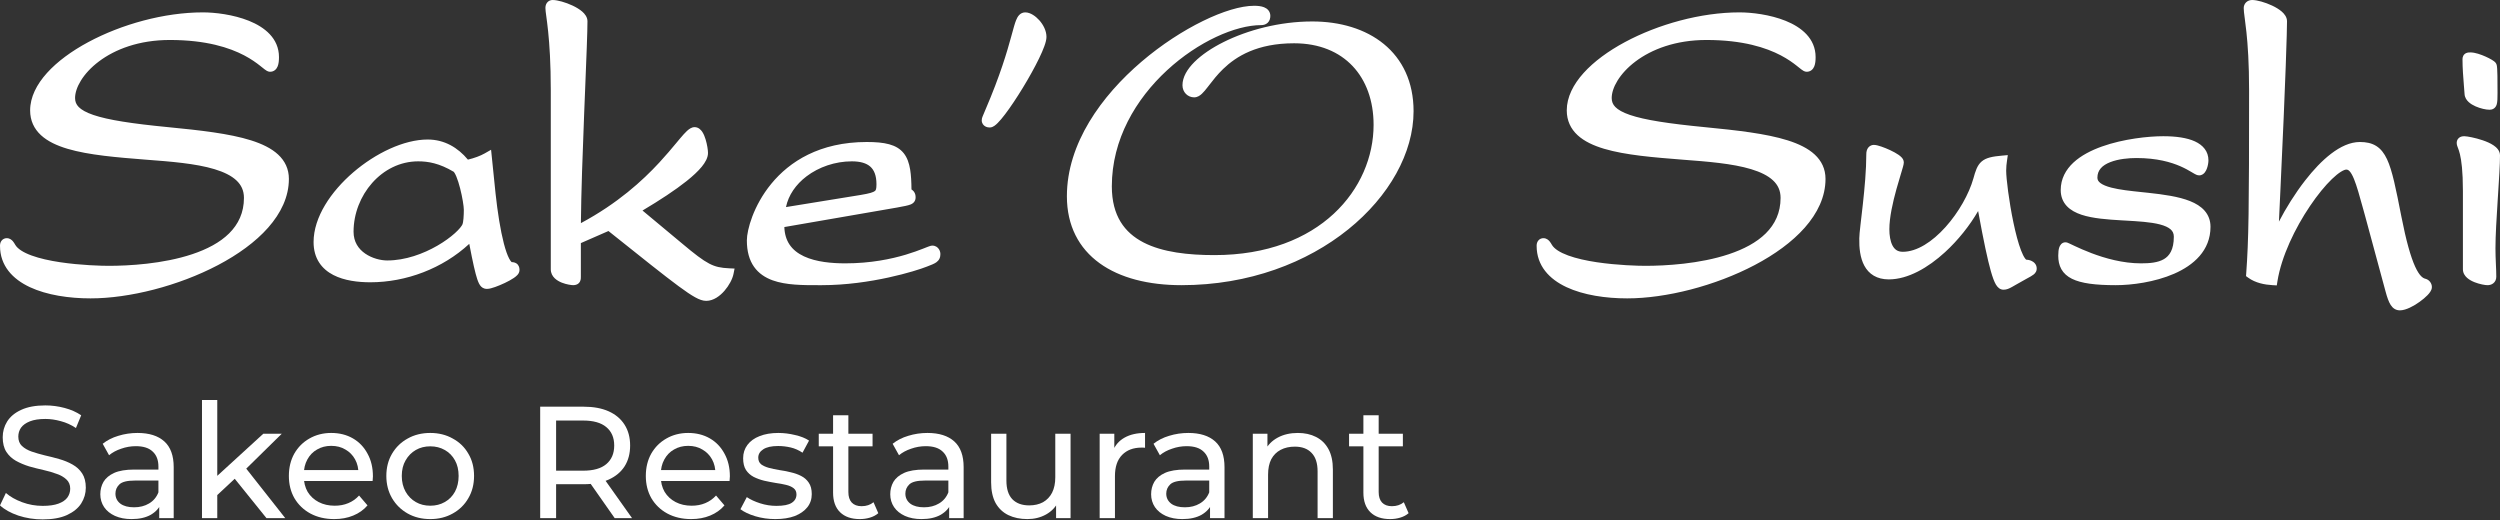 <svg width="250" height="52" viewBox="0 0 250 52" fill="none" xmlns="http://www.w3.org/2000/svg">
<rect x="0" y="0" width="250" height="52" fill="#333333" stroke="none"/>
<g clip-path="url(#clip0_404_14470)">
<path fill-rule="evenodd" clip-rule="evenodd" d="M25.107 14.036C22.93 13.347 19.967 13.024 16.823 12.716C13.186 12.364 10.802 11.996 9.334 11.495C8.601 11.245 8.144 10.977 7.872 10.701C7.616 10.441 7.507 10.157 7.507 9.801C7.507 8.809 8.269 7.364 9.893 6.143C11.495 4.938 13.881 3.998 16.983 3.998C20.648 3.998 22.966 4.777 24.411 5.533C25.135 5.913 25.649 6.291 26.013 6.579C26.081 6.632 26.15 6.687 26.215 6.739C26.313 6.818 26.403 6.891 26.475 6.945C26.538 6.993 26.608 7.043 26.68 7.082C26.741 7.115 26.862 7.176 27.013 7.176C27.183 7.176 27.35 7.125 27.492 7.013C27.627 6.906 27.711 6.767 27.765 6.635C27.868 6.382 27.898 6.058 27.898 5.714C27.898 3.828 26.451 2.709 24.899 2.083C23.33 1.45 21.481 1.238 20.285 1.238C16.423 1.238 12.146 2.428 8.829 4.21C7.169 5.101 5.729 6.153 4.697 7.298C3.669 8.44 3.013 9.714 3.013 11.039C3.013 12.064 3.408 12.881 4.093 13.515C4.763 14.134 5.692 14.565 6.756 14.881C8.878 15.512 11.72 15.741 14.593 15.967L14.594 15.967C17.067 16.154 19.569 16.348 21.454 16.918C22.394 17.203 23.135 17.568 23.636 18.036C24.122 18.489 24.395 19.05 24.395 19.79C24.395 22.734 22.164 24.438 19.222 25.42C16.297 26.397 12.859 26.583 10.874 26.583C10.164 26.583 8.074 26.532 6.011 26.222C4.978 26.067 3.971 25.849 3.153 25.549C2.315 25.242 1.769 24.881 1.536 24.499C1.529 24.487 1.52 24.473 1.511 24.457C1.462 24.372 1.385 24.242 1.3 24.139C1.195 24.011 0.992 23.817 0.678 23.817C0.503 23.817 0.3 23.882 0.156 24.067C0.029 24.23 0 24.424 0 24.578C0 26.58 1.267 27.911 2.986 28.715C4.693 29.514 6.916 29.838 9.058 29.838C12.939 29.838 17.854 28.588 21.805 26.507C23.783 25.466 25.543 24.204 26.814 22.765C28.085 21.325 28.889 19.68 28.889 17.891C28.889 16.893 28.493 16.087 27.807 15.451C27.136 14.83 26.198 14.381 25.107 14.036ZM1.096 24.683C1.101 24.691 1.106 24.698 1.11 24.706C1.106 24.699 1.101 24.691 1.097 24.684L1.096 24.683ZM42.768 13.952C44.452 13.952 45.794 14.768 46.791 15.963C47.436 15.807 48.023 15.595 48.478 15.335L49.108 14.975L49.553 19.326L49.553 19.328C49.758 21.236 50.044 23.037 50.386 24.351C50.559 25.012 50.739 25.524 50.917 25.861C51.007 26.03 51.083 26.131 51.139 26.184C51.154 26.198 51.166 26.207 51.172 26.212C51.361 26.215 51.612 26.259 51.786 26.472C51.949 26.671 51.95 26.912 51.95 27.013C51.95 27.259 51.797 27.437 51.722 27.517C51.626 27.618 51.505 27.712 51.382 27.796C51.133 27.966 50.809 28.141 50.483 28.296C50.155 28.452 49.81 28.595 49.51 28.701C49.36 28.753 49.217 28.798 49.09 28.831C48.972 28.861 48.835 28.889 48.712 28.889C48.663 28.889 48.563 28.889 48.453 28.858C48.331 28.825 48.219 28.76 48.12 28.663C47.948 28.494 47.831 28.235 47.723 27.911C47.527 27.324 47.286 26.272 46.927 24.384C44.266 26.85 40.612 28.228 37.031 28.228C35.828 28.228 34.437 28.072 33.331 27.499C32.771 27.209 32.272 26.806 31.915 26.253C31.556 25.698 31.358 25.019 31.358 24.206C31.358 21.712 33.102 19.147 35.319 17.239C37.544 15.326 40.384 13.952 42.768 13.952ZM46.256 22.411L46.254 22.415L46.253 22.419C46.182 22.593 45.936 22.918 45.478 23.328C45.036 23.724 44.442 24.161 43.739 24.567C42.33 25.381 40.534 26.046 38.723 26.046C38.065 26.046 37.201 25.832 36.515 25.356C35.845 24.892 35.356 24.191 35.356 23.174C35.356 19.541 38.169 16.134 41.819 16.134C42.812 16.134 43.923 16.32 45.369 17.178C45.369 17.178 45.398 17.203 45.45 17.284C45.506 17.372 45.569 17.497 45.636 17.657C45.769 17.975 45.898 18.389 46.011 18.829C46.24 19.722 46.383 20.635 46.383 20.987C46.383 21.245 46.373 21.561 46.349 21.844C46.322 22.151 46.284 22.346 46.256 22.411ZM60.975 22.602C60.975 22.602 60.975 22.602 60.975 22.602V22.602ZM68.662 18.105C67.53 19.008 65.999 20.014 64.251 21.053L68.196 24.34C69.48 25.418 70.258 26.014 70.918 26.358C71.549 26.687 72.084 26.792 72.91 26.831L73.457 26.857L73.35 27.395C73.247 27.909 72.899 28.559 72.448 29.077C72.007 29.585 71.361 30.086 70.617 30.086C70.281 30.086 69.931 29.958 69.519 29.731C69.101 29.502 68.568 29.142 67.855 28.616C66.457 27.584 64.301 25.863 60.845 23.102L58.086 24.309V27.681C58.086 27.727 58.086 27.798 58.079 27.866C58.072 27.94 58.053 28.05 57.994 28.161C57.841 28.443 57.558 28.517 57.325 28.517C57.163 28.517 56.66 28.454 56.187 28.267C55.75 28.094 55.079 27.707 55.079 26.931V9.058C55.079 6.308 54.945 4.415 54.813 3.136C54.747 2.498 54.681 2.011 54.631 1.641L54.625 1.598C54.579 1.264 54.542 0.99 54.542 0.802C54.542 0.647 54.571 0.451 54.694 0.282C54.834 0.09 55.045 0 55.261 0C55.522 0 55.857 0.065 56.192 0.16C56.535 0.257 56.911 0.395 57.264 0.561C57.612 0.726 57.958 0.928 58.225 1.161C58.474 1.38 58.747 1.706 58.747 2.123C58.747 3.147 58.642 5.732 58.517 8.836C58.484 9.647 58.45 10.493 58.416 11.357C58.265 15.187 58.114 19.363 58.09 22.313C61.773 20.339 64.251 18.07 65.931 16.255C66.617 15.514 67.166 14.854 67.619 14.31C67.758 14.143 67.888 13.986 68.01 13.842C68.265 13.541 68.495 13.28 68.698 13.093C68.801 12.999 68.91 12.911 69.024 12.844C69.135 12.778 69.285 12.714 69.461 12.714C69.854 12.714 70.104 12.998 70.235 13.197C70.379 13.417 70.485 13.691 70.562 13.946C70.717 14.454 70.8 15.027 70.8 15.29C70.8 15.77 70.527 16.245 70.173 16.677C69.807 17.125 69.288 17.605 68.662 18.105ZM78.434 22.705L89.728 20.75L89.73 20.749C90.386 20.63 90.809 20.549 91.056 20.449C91.192 20.394 91.355 20.303 91.461 20.127C91.562 19.959 91.562 19.785 91.562 19.707C91.562 19.407 91.441 19.159 91.229 19C91.203 18.98 91.175 18.962 91.148 18.946C91.141 18.183 91.108 17.524 91.017 16.964C90.912 16.319 90.725 15.766 90.376 15.327C89.666 14.433 88.444 14.2 86.674 14.2C81.963 14.2 78.953 16.158 77.13 18.376C76.224 19.478 75.616 20.639 75.233 21.643C74.854 22.639 74.686 23.51 74.686 24.041C74.686 25.144 74.934 26.012 75.403 26.68C75.873 27.347 76.531 27.769 77.267 28.035C78.615 28.522 80.328 28.52 81.868 28.517L82.175 28.517C87.031 28.517 91.586 27.099 92.665 26.669L92.669 26.667L92.711 26.651C93.093 26.506 93.416 26.383 93.629 26.232C93.758 26.14 93.874 26.022 93.95 25.859C94.022 25.702 94.039 25.543 94.039 25.404C94.039 25.259 93.996 25.073 93.888 24.91C93.766 24.727 93.548 24.56 93.237 24.56C93.139 24.56 93.047 24.588 93.005 24.601C92.947 24.618 92.882 24.642 92.815 24.667C92.733 24.698 92.633 24.738 92.519 24.782C92.449 24.81 92.374 24.84 92.296 24.87C91.877 25.034 91.3 25.251 90.574 25.468C89.122 25.901 87.074 26.335 84.528 26.335C83.219 26.335 81.626 26.209 80.394 25.632C79.786 25.346 79.285 24.96 78.943 24.441C78.652 23.998 78.459 23.435 78.434 22.705ZM98.541 10.977L98.54 10.98L98.538 10.983C98.467 11.156 98.411 11.289 98.367 11.392L98.339 11.458C98.309 11.529 98.284 11.587 98.265 11.634C98.212 11.763 98.173 11.874 98.173 12.03C98.173 12.332 98.343 12.541 98.54 12.646C98.704 12.735 98.875 12.749 98.975 12.749C99.174 12.749 99.34 12.651 99.434 12.587C99.546 12.511 99.659 12.411 99.768 12.302C99.989 12.081 100.243 11.777 100.511 11.424C101.05 10.715 101.684 9.763 102.288 8.771C102.892 7.78 103.472 6.738 103.904 5.848C104.119 5.404 104.301 4.991 104.429 4.636C104.552 4.298 104.647 3.961 104.647 3.691C104.647 3.059 104.313 2.456 103.935 2.031C103.74 1.813 103.518 1.622 103.289 1.483C103.067 1.348 102.8 1.238 102.525 1.238C102.283 1.238 102.077 1.336 101.918 1.502C101.778 1.648 101.683 1.837 101.608 2.024C101.48 2.341 101.355 2.8 101.198 3.378C101.171 3.475 101.144 3.576 101.115 3.68C100.711 5.153 100.037 7.494 98.541 10.977ZM178.77 14.036C176.593 13.347 173.63 13.024 170.485 12.716C166.849 12.364 164.465 11.996 162.997 11.495C162.264 11.245 161.807 10.977 161.535 10.701C161.279 10.441 161.17 10.157 161.17 9.801C161.17 8.809 161.932 7.364 163.556 6.143C165.158 4.938 167.544 3.998 170.646 3.998C174.311 3.998 176.629 4.777 178.074 5.533C178.798 5.913 179.312 6.291 179.676 6.579C179.743 6.631 179.81 6.685 179.874 6.737L179.878 6.74C179.976 6.818 180.066 6.891 180.138 6.945C180.201 6.993 180.271 7.043 180.343 7.082C180.404 7.115 180.525 7.176 180.676 7.176C180.846 7.176 181.013 7.125 181.155 7.013C181.29 6.906 181.374 6.767 181.428 6.635C181.531 6.382 181.561 6.058 181.561 5.714C181.561 3.828 180.114 2.709 178.562 2.083C176.993 1.45 175.144 1.238 173.948 1.238C170.086 1.238 165.809 2.428 162.492 4.21C160.832 5.101 159.392 6.153 158.36 7.298C157.332 8.44 156.676 9.714 156.676 11.039C156.676 12.064 157.071 12.881 157.756 13.515C158.426 14.134 159.355 14.565 160.419 14.881C162.541 15.512 165.383 15.741 168.256 15.967L168.257 15.967C170.73 16.154 173.232 16.348 175.117 16.918C176.057 17.203 176.798 17.568 177.299 18.036C177.785 18.489 178.058 19.05 178.058 19.79C178.058 22.734 175.827 24.438 172.885 25.42C169.96 26.397 166.522 26.583 164.537 26.583C163.827 26.583 161.737 26.532 159.674 26.222C158.641 26.067 157.634 25.849 156.816 25.549C155.978 25.242 155.431 24.881 155.199 24.499L155.174 24.457C155.125 24.372 155.048 24.242 154.963 24.139C154.858 24.011 154.655 23.817 154.341 23.817C154.166 23.817 153.963 23.882 153.819 24.067C153.692 24.23 153.663 24.424 153.663 24.578C153.663 26.58 154.93 27.911 156.649 28.715C158.356 29.514 160.579 29.838 162.72 29.838C166.602 29.838 171.517 28.588 175.468 26.507C177.446 25.466 179.206 24.204 180.477 22.765C181.748 21.325 182.551 19.68 182.551 17.891C182.551 16.893 182.156 16.087 181.469 15.451C180.799 14.83 179.86 14.381 178.77 14.036ZM154.759 24.683L154.76 24.683C154.768 24.697 154.776 24.711 154.784 24.724C154.776 24.711 154.768 24.697 154.759 24.683ZM186.595 21.858C186.574 22.034 186.555 22.203 186.536 22.363C186.555 22.202 186.575 22.032 186.595 21.854M194.553 22.704C195.873 21.235 196.907 19.378 197.339 17.846C197.535 17.142 197.708 16.54 198.162 16.15C198.618 15.759 199.277 15.645 200.187 15.564L200.78 15.511L200.696 16.1C200.656 16.381 200.618 16.686 200.618 17.065C200.618 17.842 200.899 20.147 201.346 22.273C201.568 23.332 201.827 24.32 202.101 25.034C202.24 25.394 202.373 25.659 202.493 25.825C202.558 25.916 202.6 25.952 202.617 25.964C202.755 25.969 202.96 26.001 203.151 26.09C203.359 26.186 203.672 26.415 203.672 26.848C203.672 26.932 203.662 27.05 203.597 27.176C203.537 27.294 203.45 27.381 203.369 27.447C203.218 27.569 202.979 27.703 202.639 27.883C202.167 28.14 201.847 28.325 201.592 28.472C201.449 28.555 201.327 28.625 201.211 28.69C200.915 28.854 200.668 28.971 200.353 28.971C199.988 28.971 199.747 28.722 199.584 28.444C199.421 28.165 199.261 27.737 199.083 27.111C198.768 25.999 198.368 24.147 197.813 21.104C196.987 22.537 195.819 24.012 194.5 25.22C192.819 26.759 190.809 27.939 188.877 27.939C188.292 27.939 187.791 27.813 187.375 27.568C186.957 27.322 186.652 26.974 186.435 26.573C186.01 25.788 185.908 24.781 185.929 23.829C185.93 23.568 185.977 23.102 186.042 22.536C186.067 22.307 186.096 22.06 186.127 21.797V21.795L186.128 21.792C186.176 21.378 186.229 20.924 186.283 20.44C186.458 18.852 186.631 16.996 186.631 15.414C186.631 15.167 186.685 14.927 186.84 14.743C187.005 14.548 187.222 14.489 187.391 14.489C187.507 14.489 187.634 14.514 187.742 14.54C187.86 14.569 187.991 14.609 188.129 14.656C188.403 14.749 188.72 14.877 189.021 15.018C189.319 15.158 189.617 15.318 189.849 15.478C189.963 15.558 190.078 15.649 190.169 15.749C190.246 15.834 190.381 16.005 190.381 16.24C190.381 16.318 190.366 16.397 190.355 16.451C190.342 16.515 190.324 16.587 190.303 16.665C190.261 16.82 190.203 17.017 190.135 17.241L190.07 17.458C189.944 17.873 189.793 18.373 189.642 18.92C189.281 20.223 188.936 21.737 188.936 22.927C188.936 23.535 189.027 24.127 189.249 24.55C189.356 24.755 189.489 24.908 189.645 25.011C189.799 25.111 190.002 25.179 190.281 25.179C191.686 25.179 193.218 24.191 194.553 22.704ZM241.506 26.643C241.076 25.694 240.62 24.128 240.126 21.598C239.595 18.884 239.234 17.055 238.702 15.921C238.428 15.337 238.089 14.889 237.62 14.595C237.151 14.303 236.607 14.2 235.989 14.2C235.005 14.2 234.024 14.676 233.12 15.365C232.208 16.059 231.323 17.007 230.519 18.04C229.495 19.355 228.581 20.835 227.893 22.16L228.04 19.028C228.576 7.679 228.701 3.044 228.701 2.123C228.701 1.706 228.429 1.38 228.179 1.161C227.912 0.928 227.567 0.726 227.218 0.561C226.866 0.395 226.489 0.257 226.146 0.16C225.811 0.065 225.476 0 225.216 0C224.982 0 224.764 0.081 224.603 0.241C224.447 0.398 224.372 0.603 224.372 0.802C224.372 1.046 224.411 1.353 224.46 1.724L224.478 1.86C224.526 2.219 224.585 2.659 224.643 3.215C224.776 4.467 224.909 6.308 224.909 9.058C224.909 21.075 224.867 23.945 224.621 27.351L224.602 27.611L224.813 27.765C225.541 28.299 226.476 28.473 227.253 28.516L227.678 28.54L227.745 28.12C228.143 25.633 229.508 22.809 231.004 20.596C231.749 19.492 232.515 18.559 233.191 17.907C233.529 17.581 233.835 17.335 234.096 17.174C234.367 17.005 234.541 16.959 234.627 16.959C234.74 16.959 234.837 16.994 234.955 17.118C235.089 17.259 235.235 17.503 235.398 17.9C235.682 18.593 235.962 19.607 236.346 21C236.403 21.208 236.463 21.425 236.525 21.649L238.547 29.116C238.712 29.736 238.872 30.195 239.072 30.501C239.177 30.662 239.306 30.803 239.473 30.9C239.645 31 239.823 31.035 239.993 31.035C240.315 31.035 240.67 30.911 240.985 30.764C241.312 30.611 241.65 30.406 241.954 30.189C242.257 29.973 242.541 29.736 242.754 29.514C242.86 29.404 242.958 29.287 243.033 29.171C243.098 29.069 243.189 28.902 243.189 28.706C243.189 28.33 242.924 27.972 242.543 27.877L242.538 27.875L242.533 27.874C242.298 27.821 241.941 27.601 241.506 26.643ZM78.598 20.708L86.099 19.49L86.101 19.489C86.52 19.418 86.83 19.355 87.064 19.287C87.3 19.218 87.423 19.154 87.49 19.1C87.576 19.032 87.647 18.933 87.647 18.428C87.647 17.525 87.396 16.983 87.023 16.656C86.639 16.319 86.039 16.134 85.188 16.134C83.515 16.134 81.882 16.699 80.649 17.637C79.59 18.443 78.845 19.507 78.598 20.708ZM118.141 28.517C124.934 28.517 130.724 26.242 134.824 22.938C138.915 19.642 141.357 15.287 141.357 11.121C141.357 8.184 140.238 5.92 138.382 4.4C136.538 2.889 134.008 2.146 131.226 2.146C127.95 2.146 124.751 3.011 122.362 4.203C121.168 4.799 120.159 5.485 119.44 6.202C118.733 6.908 118.247 7.706 118.247 8.521C118.247 9.236 118.788 9.736 119.42 9.736C119.751 9.736 120.01 9.545 120.19 9.376C120.38 9.199 120.573 8.959 120.767 8.709C120.816 8.646 120.866 8.582 120.917 8.516C121.287 8.036 121.724 7.468 122.313 6.899C123.63 5.626 125.723 4.328 129.41 4.328C131.94 4.328 133.915 5.185 135.259 6.606C136.606 8.03 137.359 10.063 137.359 12.484C137.359 18.836 132.032 25.51 121.443 25.51C118.857 25.51 116.27 25.239 114.343 24.242C113.389 23.747 112.606 23.08 112.059 22.183C111.512 21.287 111.183 20.131 111.183 18.634C111.183 13.931 113.594 9.9 116.701 7.031C119.822 4.148 123.563 2.512 126.107 2.512C126.308 2.512 126.562 2.471 126.765 2.282C126.973 2.087 127.033 1.824 127.033 1.586C127.033 1.38 126.968 1.189 126.839 1.03C126.717 0.88 126.558 0.786 126.406 0.725C126.114 0.608 125.75 0.578 125.406 0.578C124.08 0.578 122.253 1.141 120.293 2.1C118.318 3.066 116.156 4.458 114.15 6.17C110.157 9.58 106.689 14.343 106.689 19.625C106.689 22.577 107.892 24.827 109.96 26.322C112.007 27.804 114.862 28.517 118.141 28.517ZM206.544 24.23C206.162 24.23 205.99 24.554 205.928 24.733C205.856 24.941 205.825 25.22 205.825 25.569C205.825 26.055 205.909 26.513 206.136 26.918C206.367 27.328 206.722 27.644 207.196 27.88C208.114 28.335 209.534 28.517 211.58 28.517C213.151 28.517 215.469 28.222 217.414 27.373C219.353 26.527 221.05 25.061 221.05 22.679C221.05 22.04 220.839 21.504 220.46 21.069C220.09 20.645 219.578 20.34 219.005 20.11C217.868 19.654 216.351 19.444 214.809 19.279C214.591 19.256 214.373 19.233 214.157 19.21C213.042 19.093 211.978 18.981 211.14 18.765C210.642 18.637 210.275 18.483 210.041 18.305C209.825 18.141 209.74 17.973 209.74 17.767C209.74 17.013 210.22 16.531 211.025 16.215C211.837 15.895 212.862 15.803 213.644 15.803C215.702 15.803 217.113 16.222 218.047 16.631C218.516 16.836 218.87 17.041 219.138 17.2L219.203 17.239C219.309 17.302 219.41 17.362 219.495 17.407C219.547 17.435 219.606 17.464 219.666 17.487C219.722 17.508 219.812 17.537 219.918 17.537C220.198 17.537 220.384 17.366 220.481 17.243C220.582 17.116 220.651 16.964 220.698 16.832C220.792 16.567 220.844 16.256 220.844 16.034C220.844 15.138 220.303 14.512 219.491 14.139C218.703 13.778 217.611 13.622 216.327 13.622C214.844 13.622 212.342 13.884 210.194 14.65C209.12 15.033 208.102 15.553 207.345 16.255C206.58 16.967 206.072 17.877 206.072 19.006C206.072 19.657 206.29 20.192 206.683 20.611C207.065 21.017 207.586 21.287 208.155 21.476C209.283 21.85 210.762 21.954 212.172 22.036L212.498 22.054C213.823 22.13 215.051 22.2 215.977 22.439C216.474 22.568 216.832 22.734 217.059 22.934C217.268 23.118 217.383 23.344 217.383 23.67C217.383 24.988 216.934 25.595 216.388 25.915C215.787 26.267 214.966 26.335 214.098 26.335C212.28 26.335 210.504 25.83 209.142 25.313C208.463 25.056 207.893 24.798 207.478 24.604C207.381 24.558 207.288 24.514 207.204 24.474C207.114 24.431 207.034 24.394 206.971 24.364C206.907 24.335 206.848 24.308 206.798 24.288C206.786 24.283 206.773 24.278 206.76 24.273C206.745 24.268 206.729 24.262 206.713 24.257L206.711 24.257C206.692 24.251 206.625 24.23 206.544 24.23ZM206.951 24.877C206.967 24.884 206.983 24.891 206.999 24.899L206.998 24.899C206.982 24.891 206.967 24.884 206.951 24.877ZM246.291 19.088V26.931C246.291 27.309 246.494 27.596 246.714 27.789C246.931 27.981 247.203 28.12 247.455 28.221C247.951 28.418 248.506 28.517 248.744 28.517C248.898 28.517 249.116 28.488 249.307 28.348C249.523 28.19 249.629 27.945 249.629 27.674C249.629 27.281 249.61 26.871 249.591 26.444L249.587 26.337C249.566 25.868 249.546 25.372 249.546 24.826C249.546 23.564 249.658 21.734 249.772 19.965L249.798 19.563V19.561C249.902 17.953 250 16.433 250 15.538C250 15.063 249.651 14.736 249.362 14.54C249.05 14.326 248.652 14.158 248.272 14.029C247.886 13.897 247.492 13.797 247.17 13.73C246.864 13.666 246.58 13.622 246.432 13.622C246.283 13.622 246.061 13.641 245.884 13.795C245.684 13.97 245.672 14.202 245.672 14.3C245.672 14.482 245.741 14.656 245.786 14.769L245.8 14.806C245.854 14.945 245.924 15.132 245.994 15.426C246.137 16.023 246.291 17.087 246.291 19.088ZM248.95 10.974C249.056 10.974 249.233 10.961 249.397 10.845C249.566 10.725 249.641 10.553 249.679 10.415C249.746 10.17 249.752 9.796 249.752 9.305V9.301C249.752 8.787 249.752 8.134 249.742 7.593C249.737 7.323 249.729 7.075 249.717 6.883C249.71 6.789 249.703 6.7 249.693 6.626C249.687 6.59 249.68 6.548 249.671 6.508C249.665 6.485 249.649 6.419 249.609 6.348C249.569 6.278 249.52 6.228 249.496 6.205C249.463 6.173 249.427 6.144 249.394 6.119C249.329 6.07 249.25 6.019 249.167 5.97C248.999 5.87 248.782 5.759 248.55 5.655C248.107 5.457 247.511 5.242 247.052 5.242C247.005 5.242 246.939 5.242 246.876 5.247C246.814 5.252 246.716 5.264 246.614 5.31C246.498 5.363 246.392 5.453 246.324 5.586C246.263 5.706 246.25 5.827 246.25 5.92C246.25 6.808 246.321 7.701 246.391 8.573L246.392 8.573V8.577C246.415 8.86 246.437 9.14 246.457 9.417C246.478 9.759 246.667 10.022 246.867 10.205C247.068 10.39 247.32 10.533 247.563 10.64C248.042 10.851 248.603 10.974 248.95 10.974Z" fill="white"/>
<path d="M139.013 51.908C138.164 51.908 137.506 51.68 137.039 51.224C136.572 50.767 136.339 50.114 136.339 49.265V41.528H137.867V49.202C137.867 49.658 137.978 50.008 138.201 50.252C138.435 50.497 138.764 50.619 139.188 50.619C139.666 50.619 140.064 50.486 140.382 50.221L140.86 51.319C140.626 51.521 140.345 51.669 140.016 51.765C139.698 51.86 139.363 51.908 139.013 51.908ZM134.906 44.633V43.375H140.287V44.633H134.906Z" fill="white"/>
<path d="M129.785 43.295C130.475 43.295 131.08 43.428 131.6 43.693C132.131 43.959 132.545 44.362 132.842 44.903C133.139 45.445 133.288 46.129 133.288 46.957V51.813H131.759V47.132C131.759 46.315 131.558 45.699 131.154 45.285C130.762 44.871 130.204 44.664 129.483 44.664C128.941 44.664 128.469 44.771 128.066 44.983C127.662 45.195 127.349 45.508 127.126 45.922C126.914 46.336 126.808 46.851 126.808 47.466V51.813H125.28V43.375H126.744V45.652L126.506 45.047C126.782 44.495 127.206 44.065 127.779 43.757C128.352 43.449 129.021 43.295 129.785 43.295Z" fill="white"/>
<path d="M121.003 51.813V50.03L120.923 49.695V46.654C120.923 46.007 120.732 45.508 120.35 45.158C119.979 44.797 119.416 44.617 118.662 44.617C118.164 44.617 117.675 44.702 117.198 44.871C116.72 45.031 116.317 45.248 115.988 45.524L115.351 44.378C115.786 44.028 116.306 43.762 116.911 43.582C117.527 43.391 118.169 43.295 118.838 43.295C119.994 43.295 120.886 43.577 121.512 44.139C122.138 44.702 122.451 45.561 122.451 46.718V51.813H121.003ZM118.233 51.908C117.606 51.908 117.055 51.802 116.577 51.59C116.11 51.377 115.749 51.086 115.494 50.714C115.24 50.332 115.112 49.902 115.112 49.425C115.112 48.968 115.218 48.554 115.431 48.183C115.654 47.811 116.009 47.514 116.497 47.291C116.996 47.068 117.665 46.957 118.503 46.957H121.178V48.056H118.567C117.803 48.056 117.288 48.183 117.023 48.438C116.757 48.692 116.625 49 116.625 49.361C116.625 49.775 116.789 50.109 117.118 50.364C117.447 50.608 117.904 50.73 118.487 50.73C119.06 50.73 119.559 50.603 119.984 50.348C120.419 50.093 120.732 49.722 120.923 49.234L121.226 50.284C121.024 50.783 120.668 51.181 120.159 51.478C119.65 51.765 119.007 51.908 118.233 51.908Z" fill="white"/>
<path d="M109.966 51.813V43.375H111.431V45.667L111.288 45.094C111.521 44.511 111.914 44.065 112.466 43.757C113.018 43.449 113.697 43.295 114.504 43.295V44.776C114.44 44.765 114.376 44.76 114.312 44.76C114.259 44.76 114.206 44.76 114.153 44.76C113.336 44.76 112.689 45.004 112.211 45.492C111.733 45.981 111.495 46.686 111.495 47.61V51.813H109.966Z" fill="white"/>
<path d="M102.742 51.908C102.02 51.908 101.384 51.776 100.832 51.51C100.29 51.245 99.866 50.842 99.558 50.3C99.261 49.748 99.112 49.059 99.112 48.231V43.375H100.641V48.056C100.641 48.883 100.837 49.504 101.23 49.918C101.633 50.332 102.195 50.539 102.917 50.539C103.448 50.539 103.91 50.433 104.302 50.221C104.695 49.998 104.997 49.679 105.21 49.266C105.422 48.841 105.528 48.331 105.528 47.737V43.375H107.056V51.813H105.608V49.536L105.846 50.141C105.571 50.704 105.157 51.139 104.605 51.447C104.053 51.754 103.432 51.908 102.742 51.908Z" fill="white"/>
<path d="M94.915 51.813V50.03L94.836 49.695V46.654C94.836 46.007 94.645 45.508 94.263 45.158C93.891 44.797 93.329 44.617 92.575 44.617C92.076 44.617 91.588 44.702 91.11 44.871C90.633 45.031 90.23 45.248 89.9 45.524L89.264 44.378C89.699 44.028 90.219 43.762 90.824 43.582C91.439 43.391 92.082 43.295 92.75 43.295C93.907 43.295 94.799 43.577 95.425 44.139C96.051 44.702 96.364 45.561 96.364 46.718V51.813H94.915ZM92.145 51.908C91.519 51.908 90.967 51.802 90.49 51.59C90.023 51.377 89.662 51.086 89.407 50.714C89.152 50.332 89.025 49.902 89.025 49.425C89.025 48.968 89.131 48.554 89.343 48.183C89.566 47.811 89.922 47.514 90.41 47.291C90.909 47.068 91.577 46.957 92.416 46.957H95.09V48.056H92.48C91.715 48.056 91.201 48.183 90.935 48.438C90.67 48.692 90.537 49 90.537 49.361C90.537 49.775 90.702 50.109 91.031 50.364C91.36 50.608 91.816 50.73 92.4 50.73C92.973 50.73 93.472 50.603 93.896 50.348C94.332 50.093 94.645 49.722 94.836 49.234L95.138 50.284C94.936 50.783 94.581 51.181 94.072 51.478C93.562 51.765 92.92 51.908 92.145 51.908Z" fill="white"/>
<path d="M85.983 51.908C85.134 51.908 84.476 51.68 84.009 51.224C83.542 50.767 83.308 50.114 83.308 49.265V41.528H84.837V49.202C84.837 49.658 84.948 50.008 85.171 50.252C85.404 50.497 85.733 50.619 86.158 50.619C86.636 50.619 87.034 50.486 87.352 50.221L87.83 51.319C87.596 51.521 87.315 51.669 86.986 51.765C86.667 51.86 86.333 51.908 85.983 51.908ZM81.876 44.633V43.375H87.256V44.633H81.876Z" fill="white"/>
<path d="M77.53 51.908C76.829 51.908 76.161 51.813 75.524 51.622C74.898 51.431 74.404 51.197 74.043 50.921L74.68 49.711C75.041 49.955 75.487 50.162 76.017 50.332C76.548 50.502 77.09 50.587 77.641 50.587C78.353 50.587 78.862 50.486 79.17 50.284C79.488 50.083 79.647 49.801 79.647 49.441C79.647 49.175 79.552 48.968 79.361 48.82C79.17 48.671 78.915 48.56 78.597 48.485C78.289 48.411 77.944 48.347 77.562 48.294C77.18 48.231 76.798 48.156 76.415 48.071C76.034 47.976 75.683 47.849 75.365 47.689C75.046 47.52 74.792 47.291 74.601 47.005C74.41 46.708 74.314 46.315 74.314 45.827C74.314 45.317 74.457 44.871 74.744 44.489C75.031 44.107 75.434 43.816 75.954 43.614C76.484 43.401 77.111 43.295 77.832 43.295C78.384 43.295 78.942 43.364 79.504 43.502C80.077 43.63 80.544 43.816 80.905 44.06L80.252 45.27C79.87 45.015 79.472 44.84 79.058 44.744C78.644 44.649 78.23 44.601 77.817 44.601C77.148 44.601 76.649 44.712 76.32 44.935C75.991 45.147 75.826 45.423 75.826 45.763C75.826 46.05 75.922 46.272 76.113 46.432C76.315 46.58 76.569 46.697 76.877 46.782C77.196 46.867 77.546 46.941 77.928 47.005C78.31 47.058 78.692 47.132 79.074 47.228C79.456 47.313 79.801 47.435 80.109 47.594C80.427 47.753 80.682 47.976 80.873 48.262C81.075 48.549 81.176 48.931 81.176 49.409C81.176 49.918 81.027 50.359 80.73 50.73C80.433 51.102 80.013 51.393 79.472 51.606C78.931 51.807 78.284 51.908 77.53 51.908Z" fill="white"/>
<path d="M69.119 51.908C68.217 51.908 67.421 51.722 66.731 51.351C66.052 50.98 65.521 50.47 65.139 49.823C64.768 49.175 64.582 48.432 64.582 47.594C64.582 46.755 64.763 46.012 65.123 45.365C65.495 44.718 65.999 44.214 66.636 43.853C67.283 43.481 68.01 43.295 68.817 43.295C69.634 43.295 70.356 43.476 70.982 43.837C71.608 44.197 72.096 44.707 72.447 45.365C72.807 46.012 72.988 46.771 72.988 47.642C72.988 47.705 72.983 47.779 72.972 47.864C72.972 47.949 72.967 48.029 72.956 48.103H65.776V47.005H72.16L71.539 47.387C71.55 46.846 71.438 46.363 71.205 45.938C70.971 45.514 70.647 45.185 70.234 44.951C69.83 44.707 69.358 44.585 68.817 44.585C68.286 44.585 67.814 44.707 67.4 44.951C66.986 45.185 66.662 45.519 66.429 45.954C66.195 46.379 66.079 46.867 66.079 47.419V47.673C66.079 48.236 66.206 48.74 66.461 49.186C66.726 49.621 67.092 49.961 67.559 50.205C68.026 50.449 68.562 50.571 69.167 50.571C69.666 50.571 70.117 50.486 70.52 50.316C70.934 50.146 71.295 49.892 71.603 49.552L72.447 50.539C72.064 50.985 71.587 51.324 71.014 51.558C70.451 51.791 69.82 51.908 69.119 51.908Z" fill="white"/>
<path d="M54.018 51.813V40.669H58.364C59.341 40.669 60.174 40.822 60.864 41.13C61.553 41.438 62.084 41.884 62.456 42.468C62.827 43.051 63.013 43.746 63.013 44.553C63.013 45.36 62.827 46.055 62.456 46.639C62.084 47.212 61.553 47.652 60.864 47.96C60.174 48.268 59.341 48.422 58.364 48.422H54.894L55.61 47.689V51.813H54.018ZM61.469 51.813L58.635 47.769H60.338L63.204 51.813H61.469ZM55.61 47.849L54.894 47.068H58.316C59.335 47.068 60.105 46.851 60.625 46.416C61.156 45.97 61.421 45.349 61.421 44.553C61.421 43.757 61.156 43.142 60.625 42.706C60.105 42.271 59.335 42.054 58.316 42.054H54.894L55.61 41.258V47.849Z" fill="white"/>
<path d="M43.028 51.908C42.179 51.908 41.426 51.722 40.768 51.351C40.109 50.98 39.59 50.47 39.207 49.823C38.825 49.165 38.634 48.422 38.634 47.594C38.634 46.755 38.825 46.012 39.207 45.365C39.59 44.718 40.109 44.214 40.768 43.853C41.426 43.481 42.179 43.295 43.028 43.295C43.867 43.295 44.615 43.481 45.273 43.853C45.942 44.214 46.462 44.718 46.833 45.365C47.215 46.002 47.406 46.745 47.406 47.594C47.406 48.432 47.215 49.175 46.833 49.823C46.462 50.47 45.942 50.98 45.273 51.351C44.615 51.722 43.867 51.908 43.028 51.908ZM43.028 50.571C43.569 50.571 44.052 50.449 44.477 50.205C44.912 49.961 45.252 49.616 45.496 49.17C45.74 48.714 45.862 48.188 45.862 47.594C45.862 46.989 45.74 46.469 45.496 46.034C45.252 45.588 44.912 45.243 44.477 44.999C44.052 44.755 43.569 44.633 43.028 44.633C42.487 44.633 42.004 44.755 41.58 44.999C41.155 45.243 40.815 45.588 40.561 46.034C40.306 46.469 40.178 46.989 40.178 47.594C40.178 48.188 40.306 48.714 40.561 49.17C40.815 49.616 41.155 49.961 41.58 50.205C42.004 50.449 42.487 50.571 43.028 50.571Z" fill="white"/>
<path d="M33.424 51.908C32.522 51.908 31.726 51.722 31.036 51.351C30.357 50.98 29.826 50.47 29.444 49.823C29.073 49.175 28.887 48.432 28.887 47.594C28.887 46.755 29.067 46.012 29.428 45.365C29.799 44.718 30.304 44.214 30.94 43.853C31.588 43.481 32.315 43.295 33.121 43.295C33.939 43.295 34.66 43.476 35.287 43.837C35.913 44.197 36.401 44.707 36.751 45.365C37.112 46.012 37.292 46.771 37.292 47.642C37.292 47.705 37.287 47.779 37.277 47.864C37.277 47.949 37.271 48.029 37.261 48.103H30.081V47.005H36.465L35.844 47.387C35.854 46.846 35.743 46.363 35.509 45.938C35.276 45.514 34.952 45.185 34.538 44.951C34.135 44.707 33.663 44.585 33.121 44.585C32.591 44.585 32.118 44.707 31.705 44.951C31.291 45.185 30.967 45.519 30.733 45.954C30.5 46.379 30.383 46.867 30.383 47.419V47.673C30.383 48.236 30.511 48.74 30.765 49.186C31.031 49.621 31.397 49.961 31.864 50.205C32.331 50.449 32.867 50.571 33.472 50.571C33.971 50.571 34.422 50.486 34.825 50.316C35.239 50.146 35.6 49.892 35.907 49.552L36.751 50.539C36.369 50.985 35.892 51.324 35.318 51.558C34.756 51.791 34.124 51.908 33.424 51.908Z" fill="white"/>
<path d="M21.441 49.775L21.472 47.817L26.328 43.375H28.175L24.449 47.037L23.622 47.737L21.441 49.775ZM20.199 51.813V40H21.727V51.813H20.199ZM26.646 51.813L23.335 47.705L24.322 46.479L28.525 51.813H26.646Z" fill="white"/>
<path d="M15.922 51.813V50.03L15.842 49.695V46.654C15.842 46.007 15.651 45.508 15.269 45.158C14.898 44.797 14.335 44.617 13.581 44.617C13.083 44.617 12.594 44.702 12.117 44.871C11.639 45.031 11.236 45.248 10.907 45.524L10.27 44.378C10.705 44.028 11.225 43.762 11.83 43.582C12.446 43.391 13.088 43.295 13.757 43.295C14.913 43.295 15.805 43.577 16.431 44.139C17.057 44.702 17.37 45.561 17.37 46.718V51.813H15.922ZM13.152 51.908C12.525 51.908 11.973 51.802 11.496 51.59C11.029 51.377 10.668 51.086 10.413 50.714C10.159 50.332 10.031 49.902 10.031 49.425C10.031 48.968 10.137 48.554 10.35 48.183C10.572 47.811 10.928 47.514 11.416 47.291C11.915 47.068 12.584 46.957 13.422 46.957H16.097V48.056H13.486C12.722 48.056 12.207 48.183 11.942 48.438C11.676 48.692 11.544 49 11.544 49.361C11.544 49.775 11.708 50.109 12.037 50.364C12.366 50.608 12.823 50.73 13.406 50.73C13.979 50.73 14.478 50.603 14.903 50.348C15.338 50.093 15.651 49.722 15.842 49.234L16.145 50.284C15.943 50.783 15.587 51.181 15.078 51.478C14.568 51.765 13.926 51.908 13.152 51.908Z" fill="white"/>
<path d="M4.267 51.94C3.417 51.94 2.606 51.813 1.831 51.558C1.056 51.293 0.446 50.953 0 50.539L0.589 49.297C1.014 49.669 1.555 49.977 2.213 50.221C2.871 50.465 3.555 50.587 4.267 50.587C4.914 50.587 5.439 50.513 5.843 50.364C6.246 50.215 6.543 50.014 6.734 49.759C6.925 49.494 7.021 49.196 7.021 48.867C7.021 48.485 6.893 48.178 6.639 47.944C6.395 47.711 6.071 47.525 5.668 47.387C5.275 47.238 4.84 47.111 4.362 47.005C3.884 46.899 3.402 46.777 2.913 46.639C2.436 46.49 1.995 46.304 1.592 46.081C1.199 45.858 0.881 45.561 0.637 45.19C0.393 44.808 0.271 44.32 0.271 43.725C0.271 43.152 0.419 42.627 0.716 42.149C1.024 41.661 1.491 41.274 2.117 40.987C2.754 40.69 3.561 40.541 4.537 40.541C5.185 40.541 5.827 40.626 6.464 40.796C7.1 40.966 7.652 41.21 8.119 41.528L7.594 42.802C7.116 42.483 6.612 42.255 6.081 42.117C5.551 41.969 5.036 41.895 4.537 41.895C3.911 41.895 3.396 41.974 2.993 42.133C2.59 42.292 2.292 42.505 2.101 42.77C1.921 43.035 1.831 43.333 1.831 43.662C1.831 44.054 1.953 44.367 2.197 44.601C2.452 44.834 2.775 45.02 3.168 45.158C3.571 45.296 4.012 45.423 4.489 45.54C4.967 45.646 5.445 45.768 5.922 45.906C6.41 46.044 6.851 46.225 7.244 46.448C7.647 46.67 7.971 46.968 8.215 47.339C8.459 47.711 8.581 48.188 8.581 48.772C8.581 49.334 8.427 49.86 8.119 50.348C7.811 50.826 7.334 51.213 6.686 51.51C6.05 51.797 5.243 51.94 4.267 51.94Z" fill="white"/>
</g>
<defs>
<clipPath id="clip0_404_14470">
<rect width="250" height="52" fill="white"/>
</clipPath>
</defs>
</svg>
